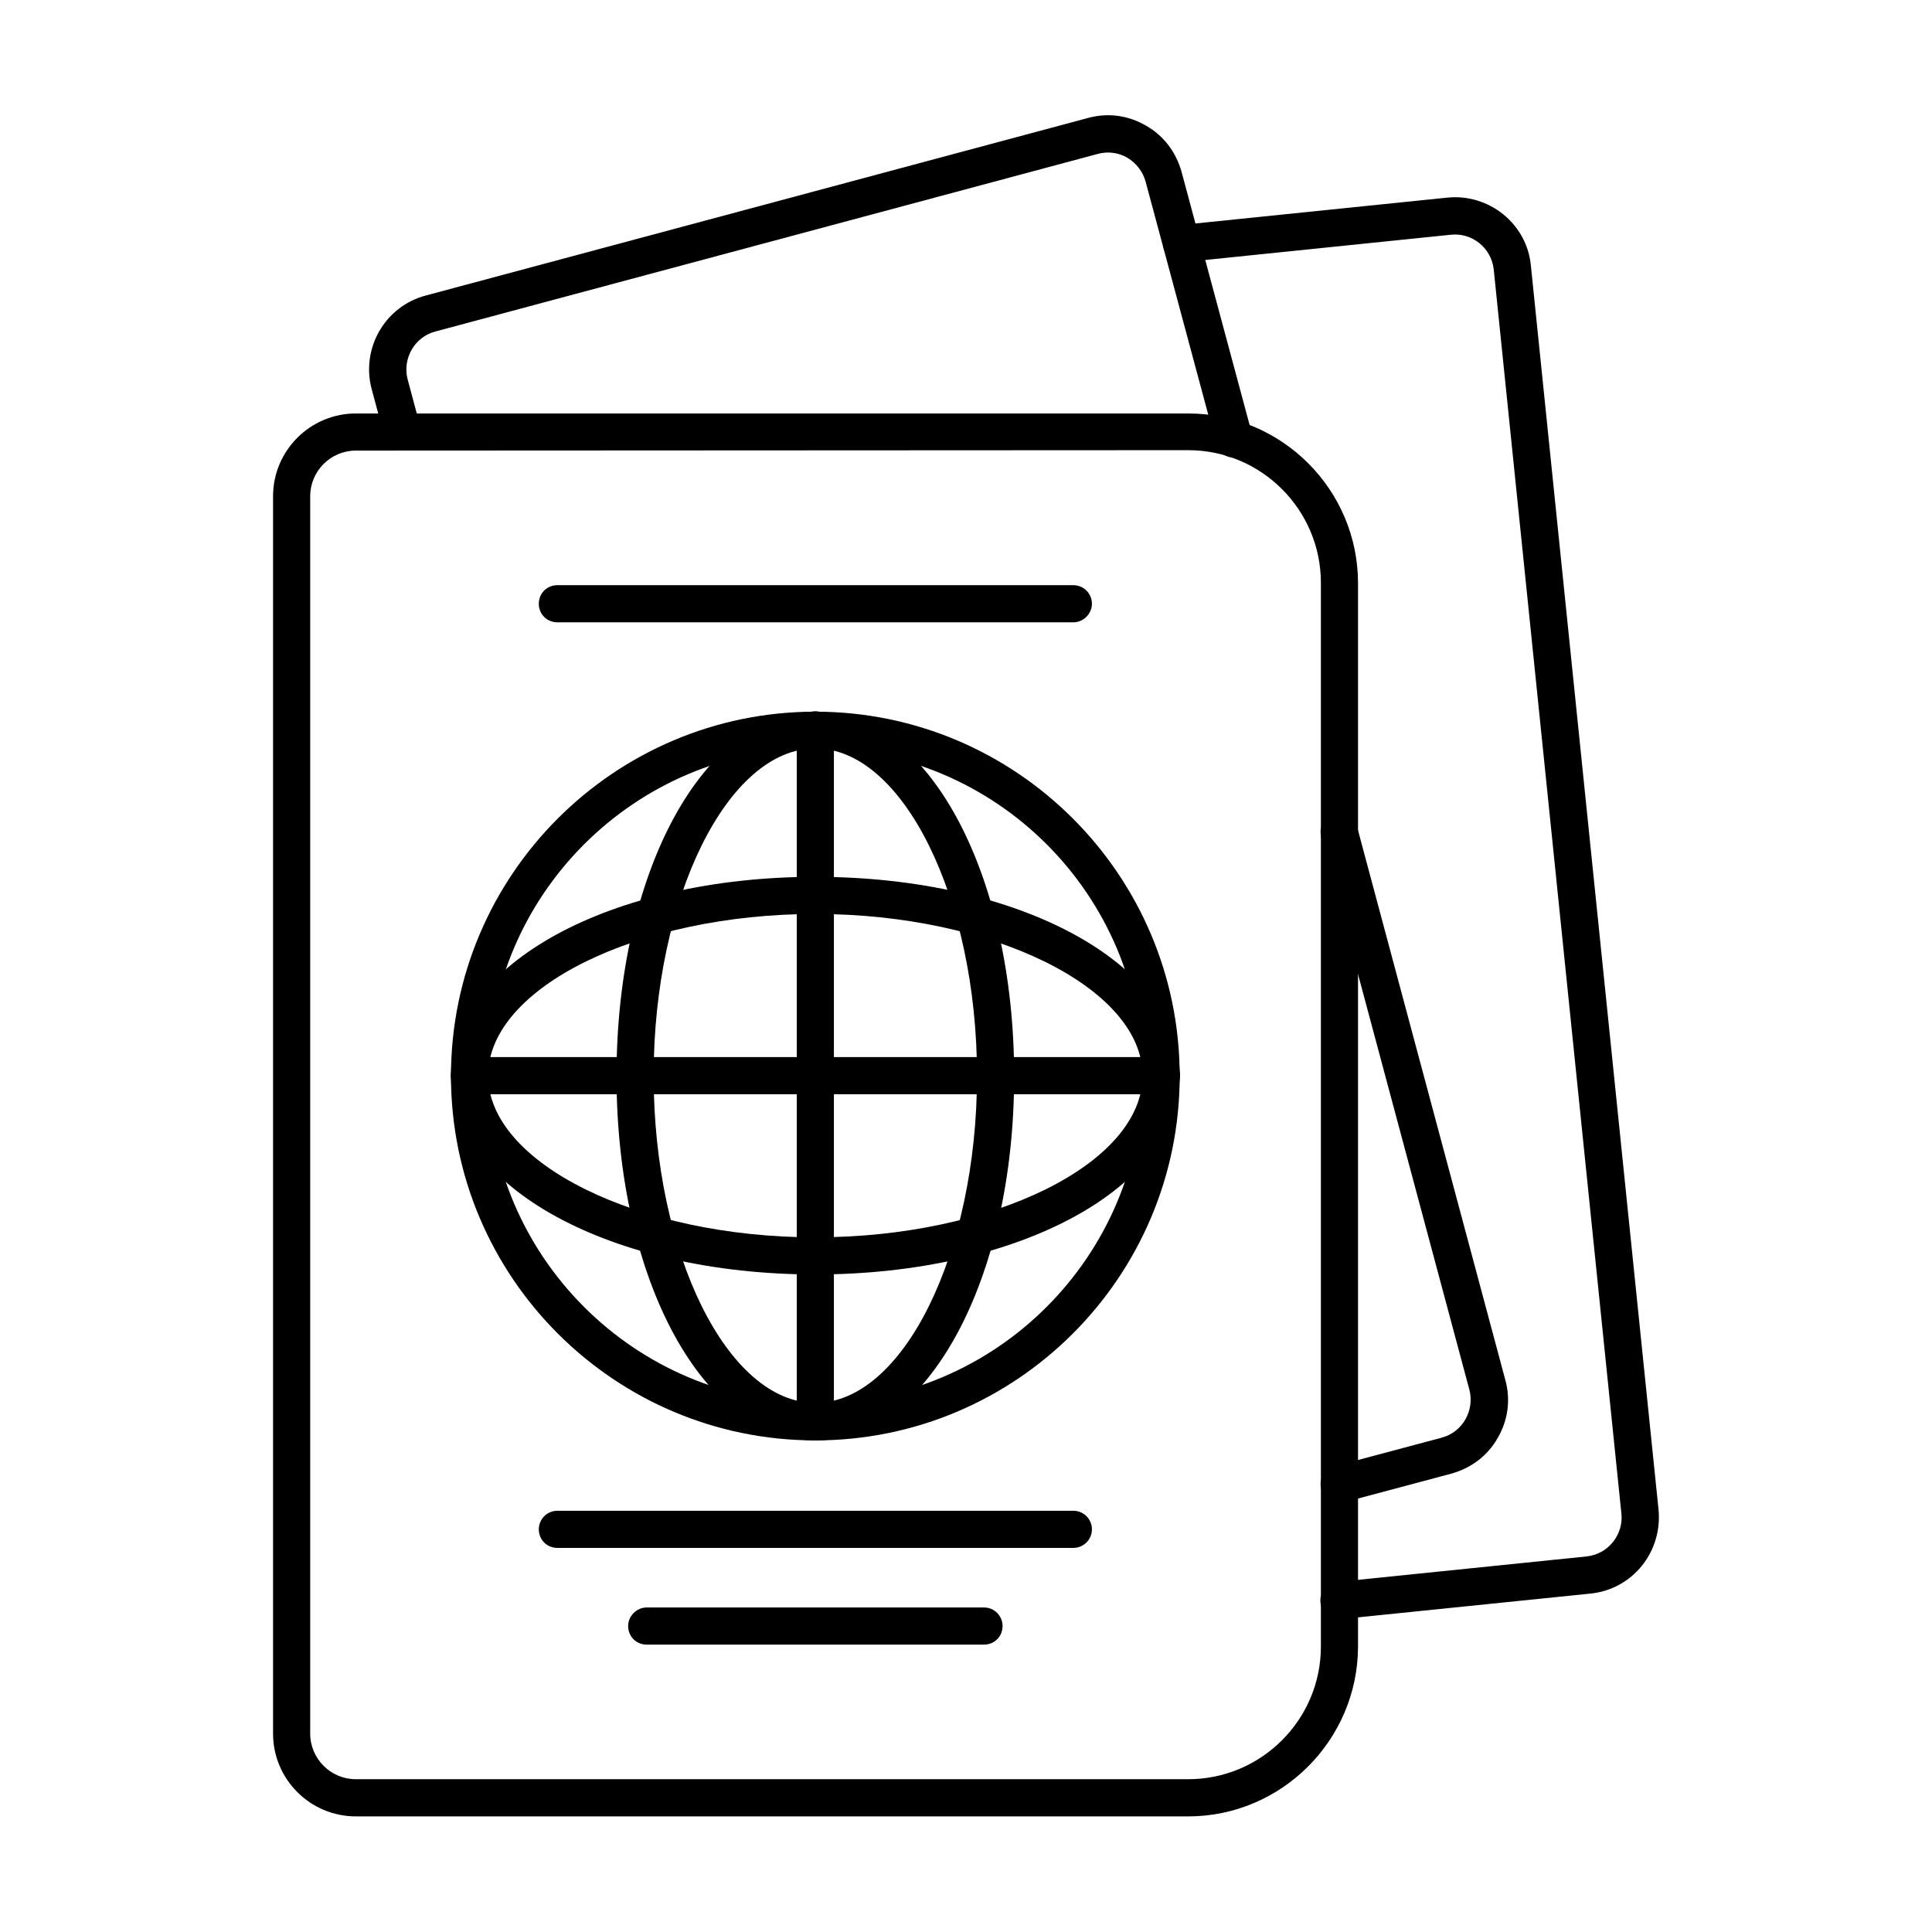 <?xml version="1.0" encoding="UTF-8"?>
<!-- Uploaded to: ICON Repo, www.svgrepo.com, Generator: ICON Repo Mixer Tools -->
<svg fill="#000000" width="800px" height="800px" version="1.1" viewBox="144 144 512 512" xmlns="http://www.w3.org/2000/svg">
 <g fill-rule="evenodd">
  <path d="m238.3 263.41c-6.664 0-12.094 5.434-12.094 12.094v327.91c0 6.664 5.434 12.094 12.094 12.094h220.59c19.375 0 35.16-15.785 35.16-35.16v-281.89c0-19.375-15.785-35.16-35.16-35.16zm220.59 361.95h-220.59c-12.094 0-21.938-9.84-21.938-21.938v-327.91c0-12.094 9.84-21.938 21.938-21.938h220.59c24.805 0 45 20.195 45 45v281.89c-0.102 24.703-20.297 44.898-45 44.898z"/>
  <path d="m360.07 342.34c-47.871 0-86.719 38.953-86.719 86.719 0 47.871 38.953 86.719 86.719 86.719 47.871 0 86.719-38.953 86.719-86.719 0-47.871-38.852-86.719-86.719-86.719zm0 183.38c-53.301 0-96.559-43.359-96.559-96.559 0-53.301 43.359-96.559 96.559-96.559 53.301 0 96.559 43.359 96.559 96.559 0 53.199-43.258 96.559-96.559 96.559z"/>
  <path d="m360.07 342.34c-23.27 0-42.848 39.773-42.848 86.719 0 47.051 19.578 86.719 42.848 86.719s42.848-39.773 42.848-86.719c-0.004-47.051-19.684-86.719-42.848-86.719zm0 183.38c-29.52 0-52.688-42.438-52.688-96.559s23.164-96.559 52.688-96.559c29.52 0 52.688 42.438 52.688 96.559 0 54.125-23.168 96.559-52.688 96.559z"/>
  <path d="m360.07 386.21c-47.051 0-86.719 19.578-86.719 42.848 0 23.164 39.773 42.848 86.719 42.848 47.051 0 86.719-19.578 86.719-42.848 0-23.168-39.672-42.848-86.719-42.848zm0 95.535c-54.121 0-96.559-23.164-96.559-52.688 0-29.52 42.438-52.688 96.559-52.688 54.227 0 96.559 23.164 96.559 52.688 0 29.52-42.438 52.688-96.559 52.688z"/>
  <path d="m360.07 525.72c-2.769 0-4.922-2.152-4.922-4.922v-183.38c0-2.664 2.152-4.922 4.922-4.922s4.922 2.254 4.922 4.922v183.38c-0.004 2.668-2.258 4.922-4.922 4.922z"/>
  <path d="m451.71 433.98h-183.28c-2.769 0-4.922-2.152-4.922-4.922 0-2.769 2.152-4.922 4.922-4.922h183.38c2.769 0 4.922 2.254 4.922 4.922-0.102 2.766-2.254 4.922-5.023 4.922z"/>
  <path d="m428.45 308.92h-136.74c-2.769 0-4.922-2.152-4.922-4.922s2.152-4.922 4.922-4.922h136.74c2.769 0 4.922 2.254 4.922 4.922-0.004 2.668-2.258 4.922-4.922 4.922z"/>
  <path d="m428.45 554.21h-136.74c-2.769 0-4.922-2.152-4.922-4.922 0-2.664 2.152-4.922 4.922-4.922h136.74c2.769 0 4.922 2.254 4.922 4.922-0.004 2.769-2.258 4.922-4.922 4.922z"/>
  <path d="m404.77 579.84h-89.383c-2.769 0-4.922-2.152-4.922-4.922 0-2.664 2.254-4.922 4.922-4.922h89.383c2.769 0 4.922 2.254 4.922 4.922-0.004 2.769-2.156 4.922-4.922 4.922z"/>
  <path d="m470.98 265.26c-2.152 0-4.203-1.434-4.715-3.691l-18.656-69.395c-0.719-2.664-2.461-4.922-4.816-6.356-2.461-1.434-5.227-1.742-7.894-1.023l-175.49 47.047c-5.535 1.434-8.816 7.176-7.379 12.711l3.383 12.609c0.719 2.664-0.82 5.332-3.484 6.047-2.664 0.719-5.332-0.82-6.047-3.484l-3.383-12.609c-2.871-10.762 3.484-21.938 14.352-24.805l175.49-47.051c5.227-1.434 10.66-0.719 15.375 2.051 4.715 2.664 7.996 7.074 9.43 12.301l18.656 69.395c0.719 2.664-0.82 5.332-3.484 6.047-0.516 0.207-0.926 0.207-1.336 0.207zm27.879 277.07c-2.152 0-4.203-1.434-4.715-3.691-0.719-2.664 0.82-5.332 3.484-6.047l28.395-7.586c5.535-1.434 8.816-7.176 7.379-12.711l-39.258-146.48c-0.719-2.664 0.82-5.332 3.484-6.047 2.664-0.719 5.332 0.82 6.047 3.484l39.258 146.48c1.434 5.227 0.719 10.66-2.051 15.375-2.664 4.715-7.074 7.996-12.301 9.43l-28.395 7.586c-0.406 0.105-0.918 0.207-1.328 0.207z"/>
  <path d="m498.86 573.08c-2.461 0-4.613-1.844-4.922-4.406-0.309-2.664 1.742-5.125 4.406-5.434l66.117-6.766c2.769-0.309 5.227-1.641 6.969-3.793 1.742-2.152 2.562-4.922 2.254-7.586l-33.828-329.66c-0.613-5.742-5.742-9.84-11.379-9.227l-70.824 7.281c-2.664 0.309-5.125-1.742-5.434-4.406-0.309-2.664 1.742-5.125 4.406-5.434l70.934-7.277c11.07-1.129 21.117 6.969 22.141 18.039l33.828 329.66c0.512 5.332-1.023 10.66-4.406 14.863s-8.305 6.867-13.633 7.379l-66.117 6.766h-0.512z"/>
 </g>
</svg>